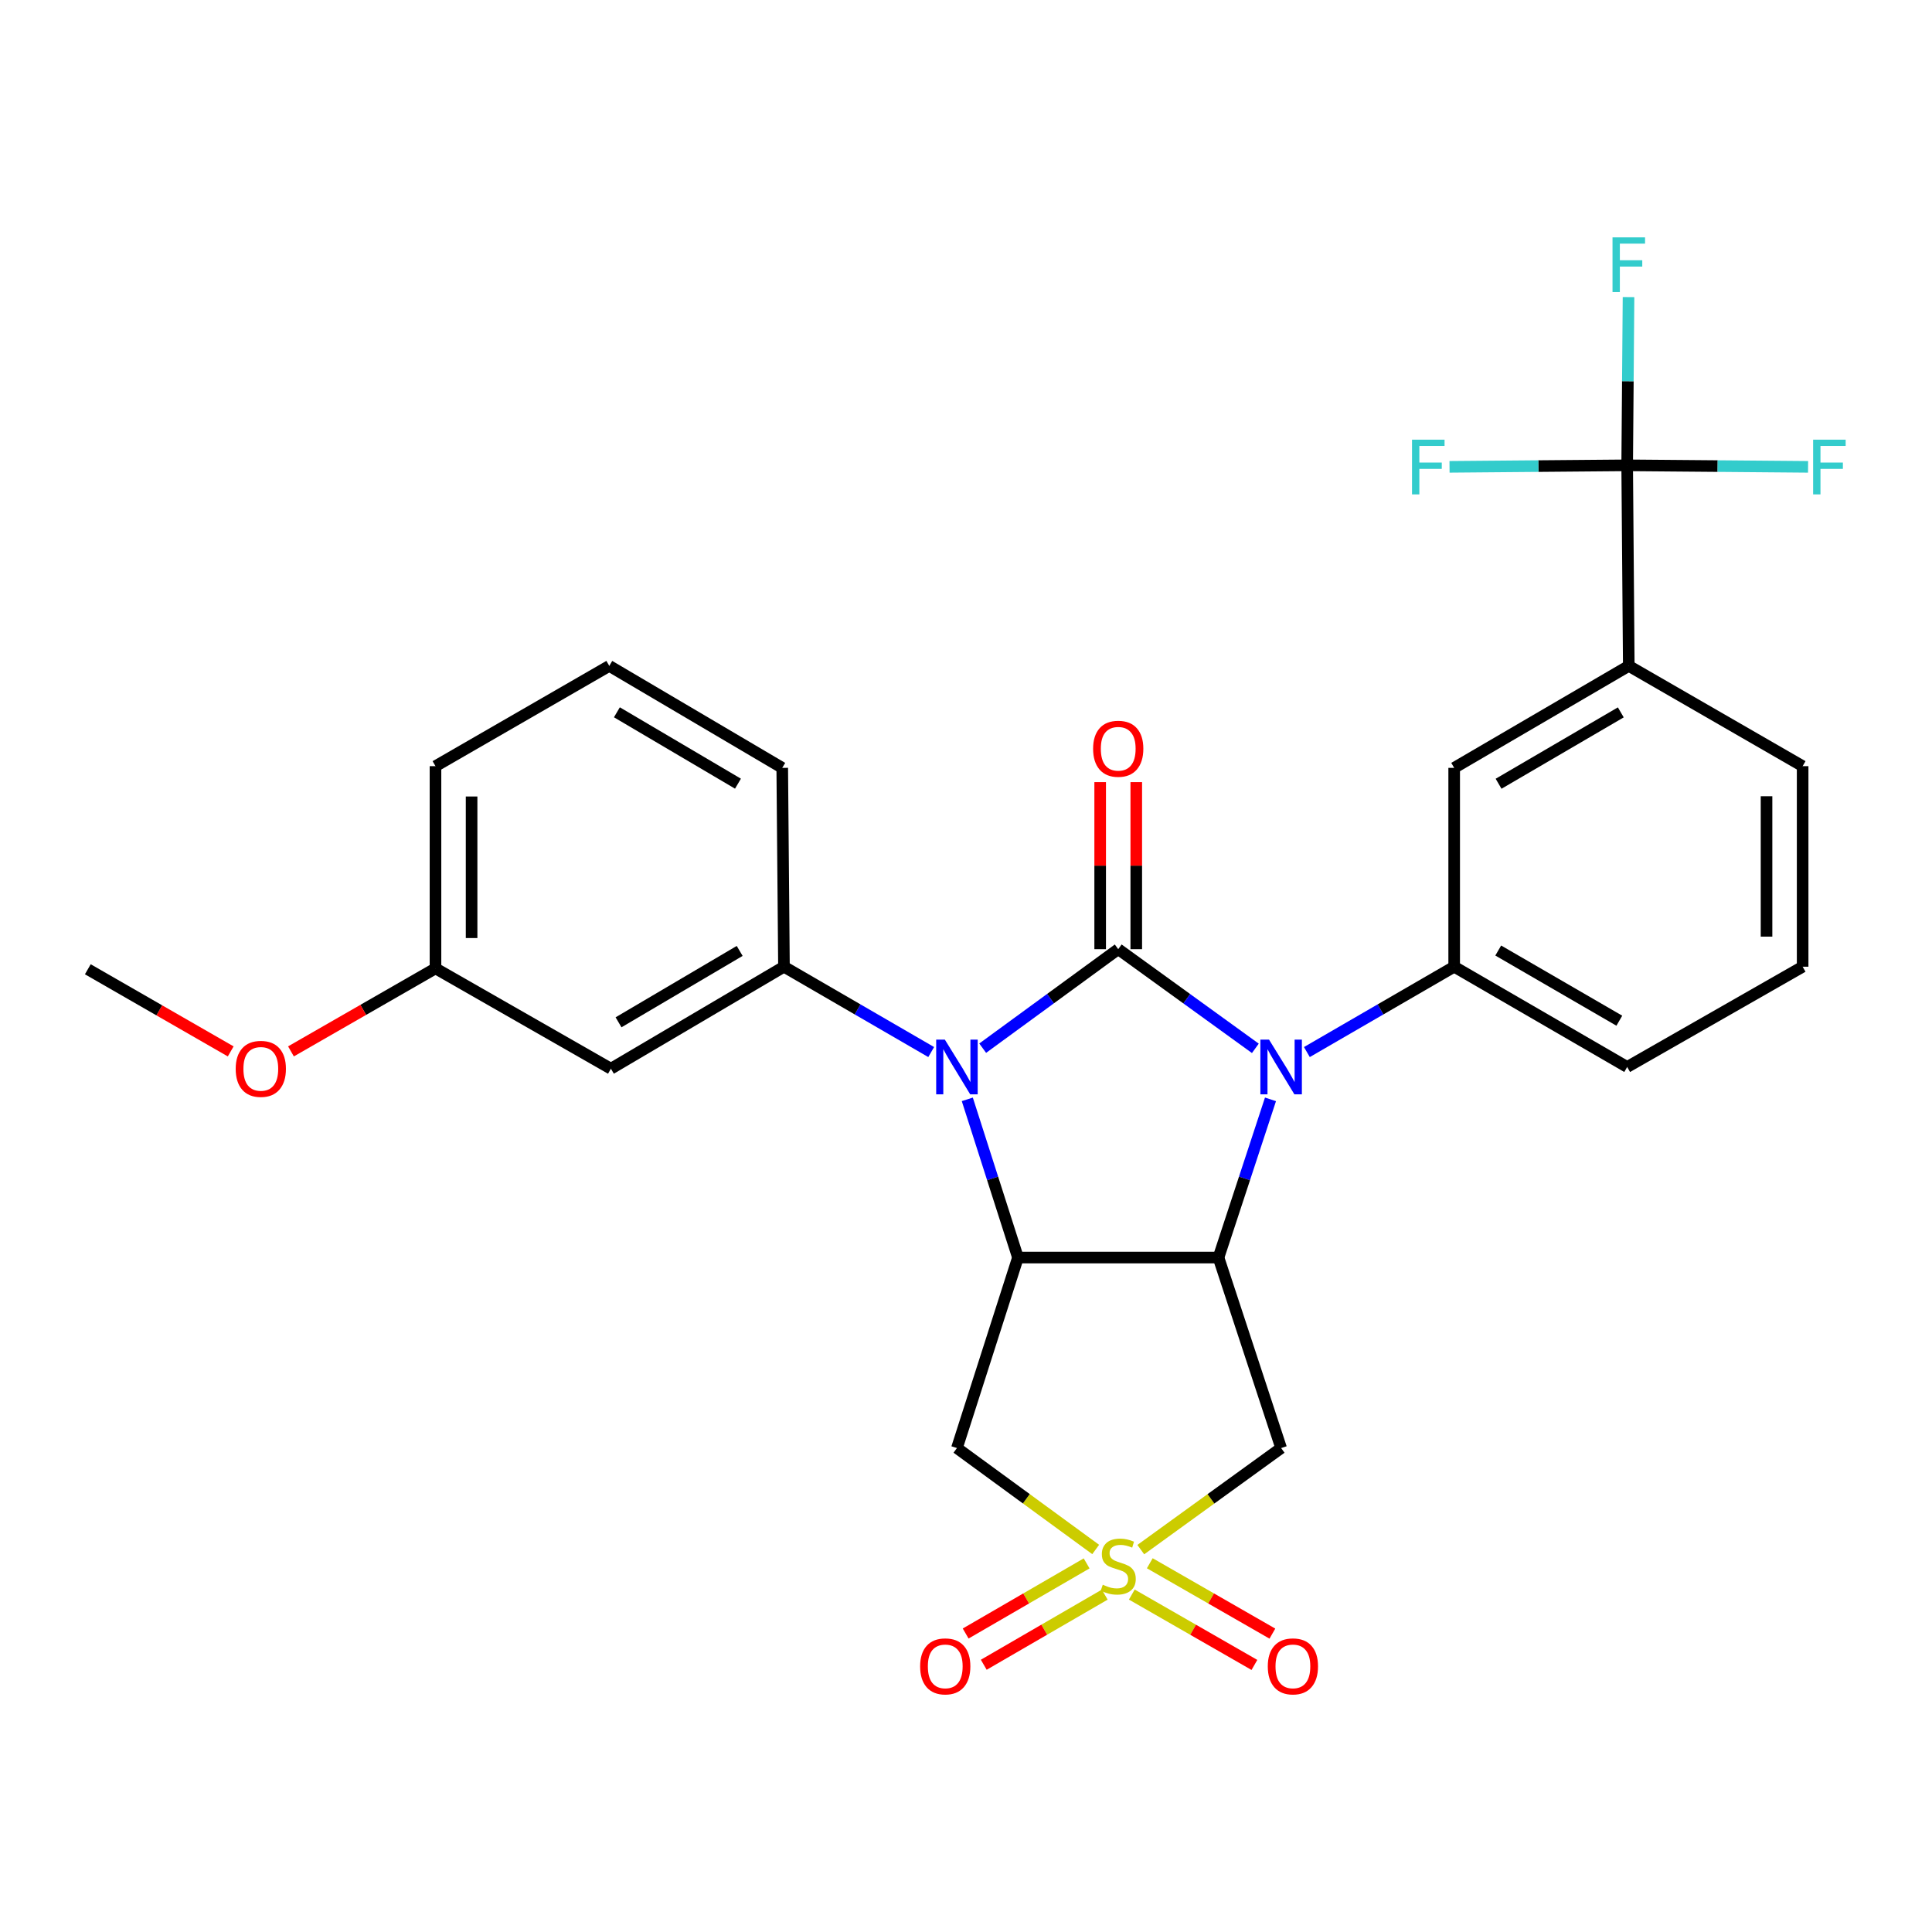 <?xml version='1.0' encoding='iso-8859-1'?>
<svg version='1.1' baseProfile='full'
              xmlns='http://www.w3.org/2000/svg'
                      xmlns:rdkit='http://www.rdkit.org/xml'
                      xmlns:xlink='http://www.w3.org/1999/xlink'
                  xml:space='preserve'
width='1000px' height='1000px' viewBox='0 0 1000 1000'>
<!-- END OF HEADER -->
<rect style='opacity:1.0;fill:#FFFFFF;stroke:none' width='1000' height='1000' x='0' y='0'> </rect>
<path class='bond-0' d='M 578.79,491.287 L 543.713,516.911' style='fill:none;fill-rule:evenodd;stroke:#000000;stroke-width:6px;stroke-linecap:butt;stroke-linejoin:miter;stroke-opacity:1' />
<path class='bond-0' d='M 543.713,516.911 L 508.636,542.535' style='fill:none;fill-rule:evenodd;stroke:#0000FF;stroke-width:6px;stroke-linecap:butt;stroke-linejoin:miter;stroke-opacity:1' />
<path class='bond-1' d='M 578.79,491.287 L 614.279,516.953' style='fill:none;fill-rule:evenodd;stroke:#000000;stroke-width:6px;stroke-linecap:butt;stroke-linejoin:miter;stroke-opacity:1' />
<path class='bond-1' d='M 614.279,516.953 L 649.768,542.62' style='fill:none;fill-rule:evenodd;stroke:#0000FF;stroke-width:6px;stroke-linecap:butt;stroke-linejoin:miter;stroke-opacity:1' />
<path class='bond-12' d='M 588.133,491.287 L 588.133,448.057' style='fill:none;fill-rule:evenodd;stroke:#000000;stroke-width:6px;stroke-linecap:butt;stroke-linejoin:miter;stroke-opacity:1' />
<path class='bond-12' d='M 588.133,448.057 L 588.133,404.826' style='fill:none;fill-rule:evenodd;stroke:#FF0000;stroke-width:6px;stroke-linecap:butt;stroke-linejoin:miter;stroke-opacity:1' />
<path class='bond-12' d='M 569.447,491.287 L 569.447,448.057' style='fill:none;fill-rule:evenodd;stroke:#000000;stroke-width:6px;stroke-linecap:butt;stroke-linejoin:miter;stroke-opacity:1' />
<path class='bond-12' d='M 569.447,448.057 L 569.447,404.826' style='fill:none;fill-rule:evenodd;stroke:#FF0000;stroke-width:6px;stroke-linecap:butt;stroke-linejoin:miter;stroke-opacity:1' />
<path class='bond-4' d='M 500.674,569.018 L 513.783,609.961' style='fill:none;fill-rule:evenodd;stroke:#0000FF;stroke-width:6px;stroke-linecap:butt;stroke-linejoin:miter;stroke-opacity:1' />
<path class='bond-4' d='M 513.783,609.961 L 526.892,650.905' style='fill:none;fill-rule:evenodd;stroke:#000000;stroke-width:6px;stroke-linecap:butt;stroke-linejoin:miter;stroke-opacity:1' />
<path class='bond-7' d='M 481.984,544.543 L 443.882,522.457' style='fill:none;fill-rule:evenodd;stroke:#0000FF;stroke-width:6px;stroke-linecap:butt;stroke-linejoin:miter;stroke-opacity:1' />
<path class='bond-7' d='M 443.882,522.457 L 405.78,500.371' style='fill:none;fill-rule:evenodd;stroke:#000000;stroke-width:6px;stroke-linecap:butt;stroke-linejoin:miter;stroke-opacity:1' />
<path class='bond-3' d='M 657.602,569.024 L 644.145,609.964' style='fill:none;fill-rule:evenodd;stroke:#0000FF;stroke-width:6px;stroke-linecap:butt;stroke-linejoin:miter;stroke-opacity:1' />
<path class='bond-3' d='M 644.145,609.964 L 630.688,650.905' style='fill:none;fill-rule:evenodd;stroke:#000000;stroke-width:6px;stroke-linecap:butt;stroke-linejoin:miter;stroke-opacity:1' />
<path class='bond-8' d='M 676.438,544.547 L 714.56,522.459' style='fill:none;fill-rule:evenodd;stroke:#0000FF;stroke-width:6px;stroke-linecap:butt;stroke-linejoin:miter;stroke-opacity:1' />
<path class='bond-8' d='M 714.56,522.459 L 752.682,500.371' style='fill:none;fill-rule:evenodd;stroke:#000000;stroke-width:6px;stroke-linecap:butt;stroke-linejoin:miter;stroke-opacity:1' />
<path class='bond-2' d='M 590.472,802.078 L 626.791,775.794' style='fill:none;fill-rule:evenodd;stroke:#CCCC00;stroke-width:6px;stroke-linecap:butt;stroke-linejoin:miter;stroke-opacity:1' />
<path class='bond-2' d='M 626.791,775.794 L 663.11,749.509' style='fill:none;fill-rule:evenodd;stroke:#000000;stroke-width:6px;stroke-linecap:butt;stroke-linejoin:miter;stroke-opacity:1' />
<path class='bond-14' d='M 562.437,809.212 L 531.13,827.359' style='fill:none;fill-rule:evenodd;stroke:#CCCC00;stroke-width:6px;stroke-linecap:butt;stroke-linejoin:miter;stroke-opacity:1' />
<path class='bond-14' d='M 531.13,827.359 L 499.823,845.507' style='fill:none;fill-rule:evenodd;stroke:#FF0000;stroke-width:6px;stroke-linecap:butt;stroke-linejoin:miter;stroke-opacity:1' />
<path class='bond-14' d='M 571.809,825.379 L 540.502,843.527' style='fill:none;fill-rule:evenodd;stroke:#CCCC00;stroke-width:6px;stroke-linecap:butt;stroke-linejoin:miter;stroke-opacity:1' />
<path class='bond-14' d='M 540.502,843.527 L 509.195,861.674' style='fill:none;fill-rule:evenodd;stroke:#FF0000;stroke-width:6px;stroke-linecap:butt;stroke-linejoin:miter;stroke-opacity:1' />
<path class='bond-15' d='M 585.825,825.344 L 617.554,843.556' style='fill:none;fill-rule:evenodd;stroke:#CCCC00;stroke-width:6px;stroke-linecap:butt;stroke-linejoin:miter;stroke-opacity:1' />
<path class='bond-15' d='M 617.554,843.556 L 649.283,861.769' style='fill:none;fill-rule:evenodd;stroke:#FF0000;stroke-width:6px;stroke-linecap:butt;stroke-linejoin:miter;stroke-opacity:1' />
<path class='bond-15' d='M 595.128,809.137 L 626.857,827.35' style='fill:none;fill-rule:evenodd;stroke:#CCCC00;stroke-width:6px;stroke-linecap:butt;stroke-linejoin:miter;stroke-opacity:1' />
<path class='bond-15' d='M 626.857,827.35 L 658.586,845.562' style='fill:none;fill-rule:evenodd;stroke:#FF0000;stroke-width:6px;stroke-linecap:butt;stroke-linejoin:miter;stroke-opacity:1' />
<path class='bond-29' d='M 567.125,802.005 L 531.218,775.757' style='fill:none;fill-rule:evenodd;stroke:#CCCC00;stroke-width:6px;stroke-linecap:butt;stroke-linejoin:miter;stroke-opacity:1' />
<path class='bond-29' d='M 531.218,775.757 L 495.311,749.509' style='fill:none;fill-rule:evenodd;stroke:#000000;stroke-width:6px;stroke-linecap:butt;stroke-linejoin:miter;stroke-opacity:1' />
<path class='bond-6' d='M 630.688,650.905 L 663.11,749.509' style='fill:none;fill-rule:evenodd;stroke:#000000;stroke-width:6px;stroke-linecap:butt;stroke-linejoin:miter;stroke-opacity:1' />
<path class='bond-28' d='M 630.688,650.905 L 526.892,650.905' style='fill:none;fill-rule:evenodd;stroke:#000000;stroke-width:6px;stroke-linecap:butt;stroke-linejoin:miter;stroke-opacity:1' />
<path class='bond-5' d='M 526.892,650.905 L 495.311,749.509' style='fill:none;fill-rule:evenodd;stroke:#000000;stroke-width:6px;stroke-linecap:butt;stroke-linejoin:miter;stroke-opacity:1' />
<path class='bond-13' d='M 405.78,500.371 L 316.207,553.162' style='fill:none;fill-rule:evenodd;stroke:#000000;stroke-width:6px;stroke-linecap:butt;stroke-linejoin:miter;stroke-opacity:1' />
<path class='bond-13' d='M 382.856,492.191 L 320.155,529.144' style='fill:none;fill-rule:evenodd;stroke:#000000;stroke-width:6px;stroke-linecap:butt;stroke-linejoin:miter;stroke-opacity:1' />
<path class='bond-20' d='M 405.78,500.371 L 404.887,397.447' style='fill:none;fill-rule:evenodd;stroke:#000000;stroke-width:6px;stroke-linecap:butt;stroke-linejoin:miter;stroke-opacity:1' />
<path class='bond-11' d='M 752.682,500.371 L 752.682,397.447' style='fill:none;fill-rule:evenodd;stroke:#000000;stroke-width:6px;stroke-linecap:butt;stroke-linejoin:miter;stroke-opacity:1' />
<path class='bond-21' d='M 752.682,500.371 L 842.224,552.269' style='fill:none;fill-rule:evenodd;stroke:#000000;stroke-width:6px;stroke-linecap:butt;stroke-linejoin:miter;stroke-opacity:1' />
<path class='bond-21' d='M 775.484,491.988 L 838.163,528.316' style='fill:none;fill-rule:evenodd;stroke:#000000;stroke-width:6px;stroke-linecap:butt;stroke-linejoin:miter;stroke-opacity:1' />
<path class='bond-9' d='M 842.224,240.851 L 843.054,344.667' style='fill:none;fill-rule:evenodd;stroke:#000000;stroke-width:6px;stroke-linecap:butt;stroke-linejoin:miter;stroke-opacity:1' />
<path class='bond-16' d='M 842.224,240.851 L 889.039,241.246' style='fill:none;fill-rule:evenodd;stroke:#000000;stroke-width:6px;stroke-linecap:butt;stroke-linejoin:miter;stroke-opacity:1' />
<path class='bond-16' d='M 889.039,241.246 L 935.855,241.64' style='fill:none;fill-rule:evenodd;stroke:#33CCCC;stroke-width:6px;stroke-linecap:butt;stroke-linejoin:miter;stroke-opacity:1' />
<path class='bond-17' d='M 842.224,240.851 L 796.249,241.245' style='fill:none;fill-rule:evenodd;stroke:#000000;stroke-width:6px;stroke-linecap:butt;stroke-linejoin:miter;stroke-opacity:1' />
<path class='bond-17' d='M 796.249,241.245 L 750.273,241.639' style='fill:none;fill-rule:evenodd;stroke:#33CCCC;stroke-width:6px;stroke-linecap:butt;stroke-linejoin:miter;stroke-opacity:1' />
<path class='bond-18' d='M 842.224,240.851 L 842.572,197.316' style='fill:none;fill-rule:evenodd;stroke:#000000;stroke-width:6px;stroke-linecap:butt;stroke-linejoin:miter;stroke-opacity:1' />
<path class='bond-18' d='M 842.572,197.316 L 842.92,153.78' style='fill:none;fill-rule:evenodd;stroke:#33CCCC;stroke-width:6px;stroke-linecap:butt;stroke-linejoin:miter;stroke-opacity:1' />
<path class='bond-10' d='M 843.054,344.667 L 752.682,397.447' style='fill:none;fill-rule:evenodd;stroke:#000000;stroke-width:6px;stroke-linecap:butt;stroke-linejoin:miter;stroke-opacity:1' />
<path class='bond-10' d='M 838.923,368.721 L 775.662,405.667' style='fill:none;fill-rule:evenodd;stroke:#000000;stroke-width:6px;stroke-linecap:butt;stroke-linejoin:miter;stroke-opacity:1' />
<path class='bond-30' d='M 843.054,344.667 L 933.042,396.565' style='fill:none;fill-rule:evenodd;stroke:#000000;stroke-width:6px;stroke-linecap:butt;stroke-linejoin:miter;stroke-opacity:1' />
<path class='bond-19' d='M 316.207,553.162 L 225.41,501.233' style='fill:none;fill-rule:evenodd;stroke:#000000;stroke-width:6px;stroke-linecap:butt;stroke-linejoin:miter;stroke-opacity:1' />
<path class='bond-22' d='M 225.41,501.233 L 188.006,522.715' style='fill:none;fill-rule:evenodd;stroke:#000000;stroke-width:6px;stroke-linecap:butt;stroke-linejoin:miter;stroke-opacity:1' />
<path class='bond-22' d='M 188.006,522.715 L 150.603,544.198' style='fill:none;fill-rule:evenodd;stroke:#FF0000;stroke-width:6px;stroke-linecap:butt;stroke-linejoin:miter;stroke-opacity:1' />
<path class='bond-31' d='M 225.41,501.233 L 225.41,396.565' style='fill:none;fill-rule:evenodd;stroke:#000000;stroke-width:6px;stroke-linecap:butt;stroke-linejoin:miter;stroke-opacity:1' />
<path class='bond-31' d='M 244.097,485.532 L 244.097,412.265' style='fill:none;fill-rule:evenodd;stroke:#000000;stroke-width:6px;stroke-linecap:butt;stroke-linejoin:miter;stroke-opacity:1' />
<path class='bond-25' d='M 404.887,397.447 L 315.367,344.667' style='fill:none;fill-rule:evenodd;stroke:#000000;stroke-width:6px;stroke-linecap:butt;stroke-linejoin:miter;stroke-opacity:1' />
<path class='bond-25' d='M 381.968,405.628 L 319.304,368.682' style='fill:none;fill-rule:evenodd;stroke:#000000;stroke-width:6px;stroke-linecap:butt;stroke-linejoin:miter;stroke-opacity:1' />
<path class='bond-24' d='M 842.224,552.269 L 933.042,500.371' style='fill:none;fill-rule:evenodd;stroke:#000000;stroke-width:6px;stroke-linecap:butt;stroke-linejoin:miter;stroke-opacity:1' />
<path class='bond-27' d='M 119.414,544.204 L 82.434,522.947' style='fill:none;fill-rule:evenodd;stroke:#FF0000;stroke-width:6px;stroke-linecap:butt;stroke-linejoin:miter;stroke-opacity:1' />
<path class='bond-27' d='M 82.434,522.947 L 45.455,501.689' style='fill:none;fill-rule:evenodd;stroke:#000000;stroke-width:6px;stroke-linecap:butt;stroke-linejoin:miter;stroke-opacity:1' />
<path class='bond-23' d='M 933.042,396.565 L 933.042,500.371' style='fill:none;fill-rule:evenodd;stroke:#000000;stroke-width:6px;stroke-linecap:butt;stroke-linejoin:miter;stroke-opacity:1' />
<path class='bond-23' d='M 914.355,412.136 L 914.355,484.8' style='fill:none;fill-rule:evenodd;stroke:#000000;stroke-width:6px;stroke-linecap:butt;stroke-linejoin:miter;stroke-opacity:1' />
<path class='bond-26' d='M 315.367,344.667 L 225.41,396.565' style='fill:none;fill-rule:evenodd;stroke:#000000;stroke-width:6px;stroke-linecap:butt;stroke-linejoin:miter;stroke-opacity:1' />
<path  class='atom-1' d='M 489.051 538.109
L 498.331 553.109
Q 499.251 554.589, 500.731 557.269
Q 502.211 559.949, 502.291 560.109
L 502.291 538.109
L 506.051 538.109
L 506.051 566.429
L 502.171 566.429
L 492.211 550.029
Q 491.051 548.109, 489.811 545.909
Q 488.611 543.709, 488.251 543.029
L 488.251 566.429
L 484.571 566.429
L 484.571 538.109
L 489.051 538.109
' fill='#0000FF'/>
<path  class='atom-2' d='M 656.85 538.109
L 666.13 553.109
Q 667.05 554.589, 668.53 557.269
Q 670.01 559.949, 670.09 560.109
L 670.09 538.109
L 673.85 538.109
L 673.85 566.429
L 669.97 566.429
L 660.01 550.029
Q 658.85 548.109, 657.61 545.909
Q 656.41 543.709, 656.05 543.029
L 656.05 566.429
L 652.37 566.429
L 652.37 538.109
L 656.85 538.109
' fill='#0000FF'/>
<path  class='atom-3' d='M 570.79 820.253
Q 571.11 820.373, 572.43 820.933
Q 573.75 821.493, 575.19 821.853
Q 576.67 822.173, 578.11 822.173
Q 580.79 822.173, 582.35 820.893
Q 583.91 819.573, 583.91 817.293
Q 583.91 815.733, 583.11 814.773
Q 582.35 813.813, 581.15 813.293
Q 579.95 812.773, 577.95 812.173
Q 575.43 811.413, 573.91 810.693
Q 572.43 809.973, 571.35 808.453
Q 570.31 806.933, 570.31 804.373
Q 570.31 800.813, 572.71 798.613
Q 575.15 796.413, 579.95 796.413
Q 583.23 796.413, 586.95 797.973
L 586.03 801.053
Q 582.63 799.653, 580.07 799.653
Q 577.31 799.653, 575.79 800.813
Q 574.27 801.933, 574.31 803.893
Q 574.31 805.413, 575.07 806.333
Q 575.87 807.253, 576.99 807.773
Q 578.15 808.293, 580.07 808.893
Q 582.63 809.693, 584.15 810.493
Q 585.67 811.293, 586.75 812.933
Q 587.87 814.533, 587.87 817.293
Q 587.87 821.213, 585.23 823.333
Q 582.63 825.413, 578.27 825.413
Q 575.75 825.413, 573.83 824.853
Q 571.95 824.333, 569.71 823.413
L 570.79 820.253
' fill='#CCCC00'/>
<path  class='atom-13' d='M 565.79 387.551
Q 565.79 380.751, 569.15 376.951
Q 572.51 373.151, 578.79 373.151
Q 585.07 373.151, 588.43 376.951
Q 591.79 380.751, 591.79 387.551
Q 591.79 394.431, 588.39 398.351
Q 584.99 402.231, 578.79 402.231
Q 572.55 402.231, 569.15 398.351
Q 565.79 394.471, 565.79 387.551
M 578.79 399.031
Q 583.11 399.031, 585.43 396.151
Q 587.79 393.231, 587.79 387.551
Q 587.79 381.991, 585.43 379.191
Q 583.11 376.351, 578.79 376.351
Q 574.47 376.351, 572.11 379.151
Q 569.79 381.951, 569.79 387.551
Q 569.79 393.271, 572.11 396.151
Q 574.47 399.031, 578.79 399.031
' fill='#FF0000'/>
<path  class='atom-15' d='M 476.259 862.51
Q 476.259 855.71, 479.619 851.91
Q 482.979 848.11, 489.259 848.11
Q 495.539 848.11, 498.899 851.91
Q 502.259 855.71, 502.259 862.51
Q 502.259 869.39, 498.859 873.31
Q 495.459 877.19, 489.259 877.19
Q 483.019 877.19, 479.619 873.31
Q 476.259 869.43, 476.259 862.51
M 489.259 873.99
Q 493.579 873.99, 495.899 871.11
Q 498.259 868.19, 498.259 862.51
Q 498.259 856.95, 495.899 854.15
Q 493.579 851.31, 489.259 851.31
Q 484.939 851.31, 482.579 854.11
Q 480.259 856.91, 480.259 862.51
Q 480.259 868.23, 482.579 871.11
Q 484.939 873.99, 489.259 873.99
' fill='#FF0000'/>
<path  class='atom-16' d='M 656.204 862.51
Q 656.204 855.71, 659.564 851.91
Q 662.924 848.11, 669.204 848.11
Q 675.484 848.11, 678.844 851.91
Q 682.204 855.71, 682.204 862.51
Q 682.204 869.39, 678.804 873.31
Q 675.404 877.19, 669.204 877.19
Q 662.964 877.19, 659.564 873.31
Q 656.204 869.43, 656.204 862.51
M 669.204 873.99
Q 673.524 873.99, 675.844 871.11
Q 678.204 868.19, 678.204 862.51
Q 678.204 856.95, 675.844 854.15
Q 673.524 851.31, 669.204 851.31
Q 664.884 851.31, 662.524 854.11
Q 660.204 856.91, 660.204 862.51
Q 660.204 868.23, 662.524 871.11
Q 664.884 873.99, 669.204 873.99
' fill='#FF0000'/>
<path  class='atom-17' d='M 938.471 227.573
L 955.311 227.573
L 955.311 230.813
L 942.271 230.813
L 942.271 239.413
L 953.871 239.413
L 953.871 242.693
L 942.271 242.693
L 942.271 255.893
L 938.471 255.893
L 938.471 227.573
' fill='#33CCCC'/>
<path  class='atom-18' d='M 730.86 227.573
L 747.7 227.573
L 747.7 230.813
L 734.66 230.813
L 734.66 239.413
L 746.26 239.413
L 746.26 242.693
L 734.66 242.693
L 734.66 255.893
L 730.86 255.893
L 730.86 227.573
' fill='#33CCCC'/>
<path  class='atom-19' d='M 834.634 122.864
L 851.474 122.864
L 851.474 126.104
L 838.434 126.104
L 838.434 134.704
L 850.034 134.704
L 850.034 137.984
L 838.434 137.984
L 838.434 151.184
L 834.634 151.184
L 834.634 122.864
' fill='#33CCCC'/>
<path  class='atom-23' d='M 121.996 553.242
Q 121.996 546.442, 125.356 542.642
Q 128.716 538.842, 134.996 538.842
Q 141.276 538.842, 144.636 542.642
Q 147.996 546.442, 147.996 553.242
Q 147.996 560.122, 144.596 564.042
Q 141.196 567.922, 134.996 567.922
Q 128.756 567.922, 125.356 564.042
Q 121.996 560.162, 121.996 553.242
M 134.996 564.722
Q 139.316 564.722, 141.636 561.842
Q 143.996 558.922, 143.996 553.242
Q 143.996 547.682, 141.636 544.882
Q 139.316 542.042, 134.996 542.042
Q 130.676 542.042, 128.316 544.842
Q 125.996 547.642, 125.996 553.242
Q 125.996 558.962, 128.316 561.842
Q 130.676 564.722, 134.996 564.722
' fill='#FF0000'/>
</svg>
